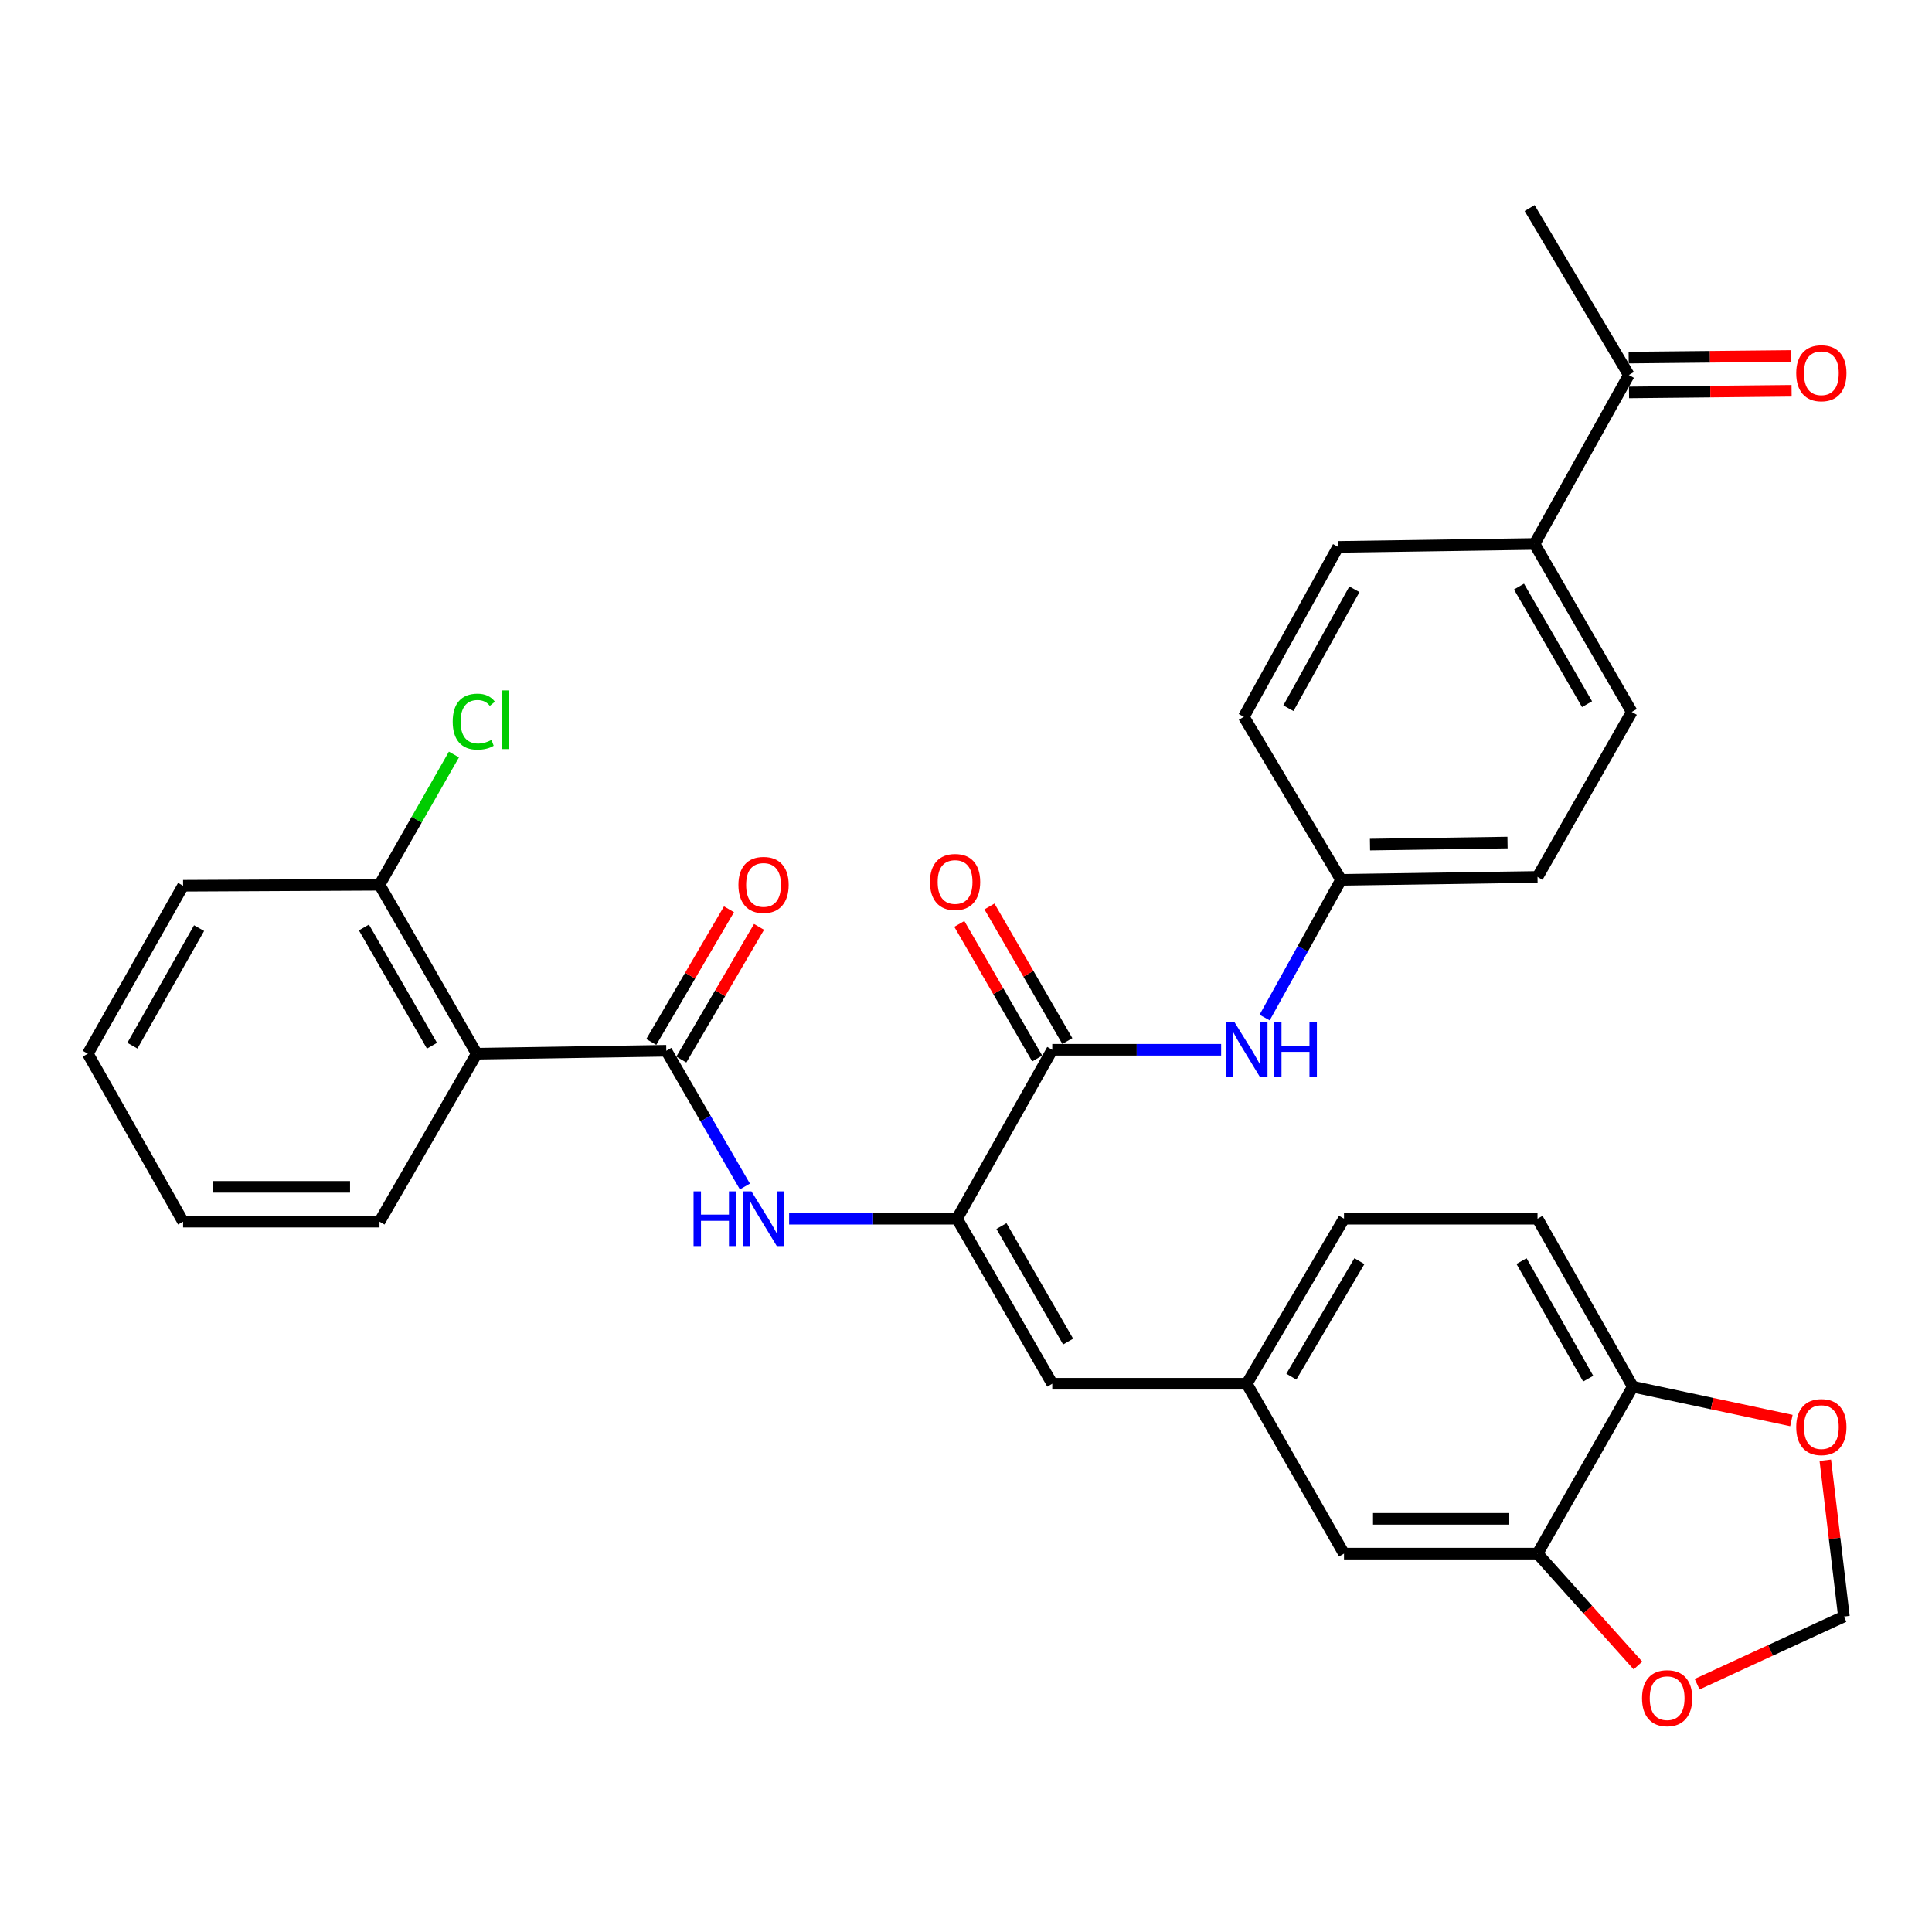 <?xml version='1.0' encoding='iso-8859-1'?>
<svg version='1.1' baseProfile='full'
              xmlns='http://www.w3.org/2000/svg'
                      xmlns:rdkit='http://www.rdkit.org/xml'
                      xmlns:xlink='http://www.w3.org/1999/xlink'
                  xml:space='preserve'
width='1000px' height='1000px' viewBox='0 0 1000 1000'>
<!-- END OF HEADER -->
<rect style='opacity:1.0;fill:#FFFFFF;stroke:none' width='1000' height='1000' x='0' y='0'> </rect>
<path class='bond-1' d='M 344.883,543.867 L 246.755,545.389' style='fill:none;fill-rule:evenodd;stroke:#000000;stroke-width:6px;stroke-linecap:butt;stroke-linejoin:miter;stroke-opacity:1' />
<path class='bond-3' d='M 344.883,543.867 L 365.22,578.999' style='fill:none;fill-rule:evenodd;stroke:#000000;stroke-width:6px;stroke-linecap:butt;stroke-linejoin:miter;stroke-opacity:1' />
<path class='bond-3' d='M 365.22,578.999 L 385.558,614.131' style='fill:none;fill-rule:evenodd;stroke:#0000FF;stroke-width:6px;stroke-linecap:butt;stroke-linejoin:miter;stroke-opacity:1' />
<path class='bond-12' d='M 352.657,548.421 L 372.768,514.089' style='fill:none;fill-rule:evenodd;stroke:#000000;stroke-width:6px;stroke-linecap:butt;stroke-linejoin:miter;stroke-opacity:1' />
<path class='bond-12' d='M 372.768,514.089 L 392.879,479.756' style='fill:none;fill-rule:evenodd;stroke:#FF0000;stroke-width:6px;stroke-linecap:butt;stroke-linejoin:miter;stroke-opacity:1' />
<path class='bond-12' d='M 337.109,539.313 L 357.219,504.981' style='fill:none;fill-rule:evenodd;stroke:#000000;stroke-width:6px;stroke-linecap:butt;stroke-linejoin:miter;stroke-opacity:1' />
<path class='bond-12' d='M 357.219,504.981 L 377.33,470.648' style='fill:none;fill-rule:evenodd;stroke:#FF0000;stroke-width:6px;stroke-linecap:butt;stroke-linejoin:miter;stroke-opacity:1' />
<path class='bond-0' d='M 495.348,630.803 L 451.9,630.803' style='fill:none;fill-rule:evenodd;stroke:#000000;stroke-width:6px;stroke-linecap:butt;stroke-linejoin:miter;stroke-opacity:1' />
<path class='bond-0' d='M 451.9,630.803 L 408.452,630.803' style='fill:none;fill-rule:evenodd;stroke:#0000FF;stroke-width:6px;stroke-linecap:butt;stroke-linejoin:miter;stroke-opacity:1' />
<path class='bond-2' d='M 495.348,630.803 L 544.652,543.357' style='fill:none;fill-rule:evenodd;stroke:#000000;stroke-width:6px;stroke-linecap:butt;stroke-linejoin:miter;stroke-opacity:1' />
<path class='bond-4' d='M 495.348,630.803 L 544.652,716.226' style='fill:none;fill-rule:evenodd;stroke:#000000;stroke-width:6px;stroke-linecap:butt;stroke-linejoin:miter;stroke-opacity:1' />
<path class='bond-4' d='M 518.351,634.609 L 552.863,694.405' style='fill:none;fill-rule:evenodd;stroke:#000000;stroke-width:6px;stroke-linecap:butt;stroke-linejoin:miter;stroke-opacity:1' />
<path class='bond-10' d='M 246.755,545.389 L 196.43,457.953' style='fill:none;fill-rule:evenodd;stroke:#000000;stroke-width:6px;stroke-linecap:butt;stroke-linejoin:miter;stroke-opacity:1' />
<path class='bond-10' d='M 223.589,541.263 L 188.361,480.057' style='fill:none;fill-rule:evenodd;stroke:#000000;stroke-width:6px;stroke-linecap:butt;stroke-linejoin:miter;stroke-opacity:1' />
<path class='bond-27' d='M 246.755,545.389 L 196.43,632.324' style='fill:none;fill-rule:evenodd;stroke:#000000;stroke-width:6px;stroke-linecap:butt;stroke-linejoin:miter;stroke-opacity:1' />
<path class='bond-5' d='M 544.652,543.357 L 588.359,543.357' style='fill:none;fill-rule:evenodd;stroke:#000000;stroke-width:6px;stroke-linecap:butt;stroke-linejoin:miter;stroke-opacity:1' />
<path class='bond-5' d='M 588.359,543.357 L 632.066,543.357' style='fill:none;fill-rule:evenodd;stroke:#0000FF;stroke-width:6px;stroke-linecap:butt;stroke-linejoin:miter;stroke-opacity:1' />
<path class='bond-17' d='M 552.45,538.844 L 532.295,504.017' style='fill:none;fill-rule:evenodd;stroke:#000000;stroke-width:6px;stroke-linecap:butt;stroke-linejoin:miter;stroke-opacity:1' />
<path class='bond-17' d='M 532.295,504.017 L 512.14,469.189' style='fill:none;fill-rule:evenodd;stroke:#FF0000;stroke-width:6px;stroke-linecap:butt;stroke-linejoin:miter;stroke-opacity:1' />
<path class='bond-17' d='M 536.854,547.87 L 516.699,513.042' style='fill:none;fill-rule:evenodd;stroke:#000000;stroke-width:6px;stroke-linecap:butt;stroke-linejoin:miter;stroke-opacity:1' />
<path class='bond-17' d='M 516.699,513.042 L 496.544,478.215' style='fill:none;fill-rule:evenodd;stroke:#FF0000;stroke-width:6px;stroke-linecap:butt;stroke-linejoin:miter;stroke-opacity:1' />
<path class='bond-9' d='M 544.652,716.226 L 645.323,716.226' style='fill:none;fill-rule:evenodd;stroke:#000000;stroke-width:6px;stroke-linecap:butt;stroke-linejoin:miter;stroke-opacity:1' />
<path class='bond-20' d='M 654.576,526.682 L 674.351,491.046' style='fill:none;fill-rule:evenodd;stroke:#0000FF;stroke-width:6px;stroke-linecap:butt;stroke-linejoin:miter;stroke-opacity:1' />
<path class='bond-20' d='M 674.351,491.046 L 694.126,455.41' style='fill:none;fill-rule:evenodd;stroke:#000000;stroke-width:6px;stroke-linecap:butt;stroke-linejoin:miter;stroke-opacity:1' />
<path class='bond-6' d='M 795.818,804.153 L 695.658,804.153' style='fill:none;fill-rule:evenodd;stroke:#000000;stroke-width:6px;stroke-linecap:butt;stroke-linejoin:miter;stroke-opacity:1' />
<path class='bond-6' d='M 780.794,786.133 L 710.682,786.133' style='fill:none;fill-rule:evenodd;stroke:#000000;stroke-width:6px;stroke-linecap:butt;stroke-linejoin:miter;stroke-opacity:1' />
<path class='bond-8' d='M 795.818,804.153 L 821.81,833.108' style='fill:none;fill-rule:evenodd;stroke:#000000;stroke-width:6px;stroke-linecap:butt;stroke-linejoin:miter;stroke-opacity:1' />
<path class='bond-8' d='M 821.81,833.108 L 847.803,862.064' style='fill:none;fill-rule:evenodd;stroke:#FF0000;stroke-width:6px;stroke-linecap:butt;stroke-linejoin:miter;stroke-opacity:1' />
<path class='bond-33' d='M 795.818,804.153 L 845.122,717.738' style='fill:none;fill-rule:evenodd;stroke:#000000;stroke-width:6px;stroke-linecap:butt;stroke-linejoin:miter;stroke-opacity:1' />
<path class='bond-7' d='M 845.122,717.738 L 795.818,630.803' style='fill:none;fill-rule:evenodd;stroke:#000000;stroke-width:6px;stroke-linecap:butt;stroke-linejoin:miter;stroke-opacity:1' />
<path class='bond-7' d='M 822.052,713.587 L 787.539,652.733' style='fill:none;fill-rule:evenodd;stroke:#000000;stroke-width:6px;stroke-linecap:butt;stroke-linejoin:miter;stroke-opacity:1' />
<path class='bond-11' d='M 845.122,717.738 L 886.178,726.505' style='fill:none;fill-rule:evenodd;stroke:#000000;stroke-width:6px;stroke-linecap:butt;stroke-linejoin:miter;stroke-opacity:1' />
<path class='bond-11' d='M 886.178,726.505 L 927.234,735.272' style='fill:none;fill-rule:evenodd;stroke:#FF0000;stroke-width:6px;stroke-linecap:butt;stroke-linejoin:miter;stroke-opacity:1' />
<path class='bond-14' d='M 878.43,871.74 L 916.421,854.224' style='fill:none;fill-rule:evenodd;stroke:#FF0000;stroke-width:6px;stroke-linecap:butt;stroke-linejoin:miter;stroke-opacity:1' />
<path class='bond-14' d='M 916.421,854.224 L 954.412,836.709' style='fill:none;fill-rule:evenodd;stroke:#000000;stroke-width:6px;stroke-linecap:butt;stroke-linejoin:miter;stroke-opacity:1' />
<path class='bond-16' d='M 645.323,716.226 L 695.658,804.153' style='fill:none;fill-rule:evenodd;stroke:#000000;stroke-width:6px;stroke-linecap:butt;stroke-linejoin:miter;stroke-opacity:1' />
<path class='bond-23' d='M 645.323,716.226 L 695.658,630.803' style='fill:none;fill-rule:evenodd;stroke:#000000;stroke-width:6px;stroke-linecap:butt;stroke-linejoin:miter;stroke-opacity:1' />
<path class='bond-23' d='M 668.398,712.561 L 703.633,652.764' style='fill:none;fill-rule:evenodd;stroke:#000000;stroke-width:6px;stroke-linecap:butt;stroke-linejoin:miter;stroke-opacity:1' />
<path class='bond-24' d='M 196.43,457.953 L 215.694,424.246' style='fill:none;fill-rule:evenodd;stroke:#000000;stroke-width:6px;stroke-linecap:butt;stroke-linejoin:miter;stroke-opacity:1' />
<path class='bond-24' d='M 215.694,424.246 L 234.957,390.539' style='fill:none;fill-rule:evenodd;stroke:#00CC00;stroke-width:6px;stroke-linecap:butt;stroke-linejoin:miter;stroke-opacity:1' />
<path class='bond-29' d='M 196.43,457.953 L 94.769,458.464' style='fill:none;fill-rule:evenodd;stroke:#000000;stroke-width:6px;stroke-linecap:butt;stroke-linejoin:miter;stroke-opacity:1' />
<path class='bond-35' d='M 944.78,755.812 L 949.596,796.26' style='fill:none;fill-rule:evenodd;stroke:#FF0000;stroke-width:6px;stroke-linecap:butt;stroke-linejoin:miter;stroke-opacity:1' />
<path class='bond-35' d='M 949.596,796.26 L 954.412,836.709' style='fill:none;fill-rule:evenodd;stroke:#000000;stroke-width:6px;stroke-linecap:butt;stroke-linejoin:miter;stroke-opacity:1' />
<path class='bond-13' d='M 843.09,194.104 L 794.276,281.55' style='fill:none;fill-rule:evenodd;stroke:#000000;stroke-width:6px;stroke-linecap:butt;stroke-linejoin:miter;stroke-opacity:1' />
<path class='bond-18' d='M 843.181,203.113 L 885.255,202.686' style='fill:none;fill-rule:evenodd;stroke:#000000;stroke-width:6px;stroke-linecap:butt;stroke-linejoin:miter;stroke-opacity:1' />
<path class='bond-18' d='M 885.255,202.686 L 927.329,202.259' style='fill:none;fill-rule:evenodd;stroke:#FF0000;stroke-width:6px;stroke-linecap:butt;stroke-linejoin:miter;stroke-opacity:1' />
<path class='bond-18' d='M 842.998,185.094 L 885.072,184.667' style='fill:none;fill-rule:evenodd;stroke:#000000;stroke-width:6px;stroke-linecap:butt;stroke-linejoin:miter;stroke-opacity:1' />
<path class='bond-18' d='M 885.072,184.667 L 927.146,184.24' style='fill:none;fill-rule:evenodd;stroke:#FF0000;stroke-width:6px;stroke-linecap:butt;stroke-linejoin:miter;stroke-opacity:1' />
<path class='bond-28' d='M 843.09,194.104 L 791.733,107.689' style='fill:none;fill-rule:evenodd;stroke:#000000;stroke-width:6px;stroke-linecap:butt;stroke-linejoin:miter;stroke-opacity:1' />
<path class='bond-15' d='M 794.276,281.55 L 844.601,368.485' style='fill:none;fill-rule:evenodd;stroke:#000000;stroke-width:6px;stroke-linecap:butt;stroke-linejoin:miter;stroke-opacity:1' />
<path class='bond-15' d='M 786.23,303.618 L 821.457,364.472' style='fill:none;fill-rule:evenodd;stroke:#000000;stroke-width:6px;stroke-linecap:butt;stroke-linejoin:miter;stroke-opacity:1' />
<path class='bond-34' d='M 794.276,281.55 L 692.605,283.071' style='fill:none;fill-rule:evenodd;stroke:#000000;stroke-width:6px;stroke-linecap:butt;stroke-linejoin:miter;stroke-opacity:1' />
<path class='bond-19' d='M 795.818,630.803 L 695.658,630.803' style='fill:none;fill-rule:evenodd;stroke:#000000;stroke-width:6px;stroke-linecap:butt;stroke-linejoin:miter;stroke-opacity:1' />
<path class='bond-25' d='M 694.126,455.41 L 643.801,371.018' style='fill:none;fill-rule:evenodd;stroke:#000000;stroke-width:6px;stroke-linecap:butt;stroke-linejoin:miter;stroke-opacity:1' />
<path class='bond-26' d='M 694.126,455.41 L 795.818,453.899' style='fill:none;fill-rule:evenodd;stroke:#000000;stroke-width:6px;stroke-linecap:butt;stroke-linejoin:miter;stroke-opacity:1' />
<path class='bond-26' d='M 709.112,437.166 L 780.296,436.108' style='fill:none;fill-rule:evenodd;stroke:#000000;stroke-width:6px;stroke-linecap:butt;stroke-linejoin:miter;stroke-opacity:1' />
<path class='bond-21' d='M 844.601,368.485 L 795.818,453.899' style='fill:none;fill-rule:evenodd;stroke:#000000;stroke-width:6px;stroke-linecap:butt;stroke-linejoin:miter;stroke-opacity:1' />
<path class='bond-22' d='M 692.605,283.071 L 643.801,371.018' style='fill:none;fill-rule:evenodd;stroke:#000000;stroke-width:6px;stroke-linecap:butt;stroke-linejoin:miter;stroke-opacity:1' />
<path class='bond-22' d='M 701.04,305.007 L 666.878,366.569' style='fill:none;fill-rule:evenodd;stroke:#000000;stroke-width:6px;stroke-linecap:butt;stroke-linejoin:miter;stroke-opacity:1' />
<path class='bond-30' d='M 196.43,632.324 L 94.769,632.324' style='fill:none;fill-rule:evenodd;stroke:#000000;stroke-width:6px;stroke-linecap:butt;stroke-linejoin:miter;stroke-opacity:1' />
<path class='bond-30' d='M 181.181,614.305 L 110.018,614.305' style='fill:none;fill-rule:evenodd;stroke:#000000;stroke-width:6px;stroke-linecap:butt;stroke-linejoin:miter;stroke-opacity:1' />
<path class='bond-32' d='M 94.769,458.464 L 45.455,545.389' style='fill:none;fill-rule:evenodd;stroke:#000000;stroke-width:6px;stroke-linecap:butt;stroke-linejoin:miter;stroke-opacity:1' />
<path class='bond-32' d='M 103.045,480.394 L 68.525,541.242' style='fill:none;fill-rule:evenodd;stroke:#000000;stroke-width:6px;stroke-linecap:butt;stroke-linejoin:miter;stroke-opacity:1' />
<path class='bond-31' d='M 94.769,632.324 L 45.455,545.389' style='fill:none;fill-rule:evenodd;stroke:#000000;stroke-width:6px;stroke-linecap:butt;stroke-linejoin:miter;stroke-opacity:1' />
<path  class='atom-4' d='M 358.988 616.643
L 362.828 616.643
L 362.828 628.683
L 377.308 628.683
L 377.308 616.643
L 381.148 616.643
L 381.148 644.963
L 377.308 644.963
L 377.308 631.883
L 362.828 631.883
L 362.828 644.963
L 358.988 644.963
L 358.988 616.643
' fill='#0000FF'/>
<path  class='atom-4' d='M 388.948 616.643
L 398.228 631.643
Q 399.148 633.123, 400.628 635.803
Q 402.108 638.483, 402.188 638.643
L 402.188 616.643
L 405.948 616.643
L 405.948 644.963
L 402.068 644.963
L 392.108 628.563
Q 390.948 626.643, 389.708 624.443
Q 388.508 622.243, 388.148 621.563
L 388.148 644.963
L 384.468 644.963
L 384.468 616.643
L 388.948 616.643
' fill='#0000FF'/>
<path  class='atom-6' d='M 639.063 529.197
L 648.343 544.197
Q 649.263 545.677, 650.743 548.357
Q 652.223 551.037, 652.303 551.197
L 652.303 529.197
L 656.063 529.197
L 656.063 557.517
L 652.183 557.517
L 642.223 541.117
Q 641.063 539.197, 639.823 536.997
Q 638.623 534.797, 638.263 534.117
L 638.263 557.517
L 634.583 557.517
L 634.583 529.197
L 639.063 529.197
' fill='#0000FF'/>
<path  class='atom-6' d='M 659.463 529.197
L 663.303 529.197
L 663.303 541.237
L 677.783 541.237
L 677.783 529.197
L 681.623 529.197
L 681.623 557.517
L 677.783 557.517
L 677.783 544.437
L 663.303 544.437
L 663.303 557.517
L 659.463 557.517
L 659.463 529.197
' fill='#0000FF'/>
<path  class='atom-9' d='M 849.911 878.975
Q 849.911 872.175, 853.271 868.375
Q 856.631 864.575, 862.911 864.575
Q 869.191 864.575, 872.551 868.375
Q 875.911 872.175, 875.911 878.975
Q 875.911 885.855, 872.511 889.775
Q 869.111 893.655, 862.911 893.655
Q 856.671 893.655, 853.271 889.775
Q 849.911 885.895, 849.911 878.975
M 862.911 890.455
Q 867.231 890.455, 869.551 887.575
Q 871.911 884.655, 871.911 878.975
Q 871.911 873.415, 869.551 870.615
Q 867.231 867.775, 862.911 867.775
Q 858.591 867.775, 856.231 870.575
Q 853.911 873.375, 853.911 878.975
Q 853.911 884.695, 856.231 887.575
Q 858.591 890.455, 862.911 890.455
' fill='#FF0000'/>
<path  class='atom-12' d='M 929.729 738.661
Q 929.729 731.861, 933.089 728.061
Q 936.449 724.261, 942.729 724.261
Q 949.009 724.261, 952.369 728.061
Q 955.729 731.861, 955.729 738.661
Q 955.729 745.541, 952.329 749.461
Q 948.929 753.341, 942.729 753.341
Q 936.489 753.341, 933.089 749.461
Q 929.729 745.581, 929.729 738.661
M 942.729 750.141
Q 947.049 750.141, 949.369 747.261
Q 951.729 744.341, 951.729 738.661
Q 951.729 733.101, 949.369 730.301
Q 947.049 727.461, 942.729 727.461
Q 938.409 727.461, 936.049 730.261
Q 933.729 733.061, 933.729 738.661
Q 933.729 744.381, 936.049 747.261
Q 938.409 750.141, 942.729 750.141
' fill='#FF0000'/>
<path  class='atom-13' d='M 382.208 458.033
Q 382.208 451.233, 385.568 447.433
Q 388.928 443.633, 395.208 443.633
Q 401.488 443.633, 404.848 447.433
Q 408.208 451.233, 408.208 458.033
Q 408.208 464.913, 404.808 468.833
Q 401.408 472.713, 395.208 472.713
Q 388.968 472.713, 385.568 468.833
Q 382.208 464.953, 382.208 458.033
M 395.208 469.513
Q 399.528 469.513, 401.848 466.633
Q 404.208 463.713, 404.208 458.033
Q 404.208 452.473, 401.848 449.673
Q 399.528 446.833, 395.208 446.833
Q 390.888 446.833, 388.528 449.633
Q 386.208 452.433, 386.208 458.033
Q 386.208 463.753, 388.528 466.633
Q 390.888 469.513, 395.208 469.513
' fill='#FF0000'/>
<path  class='atom-18' d='M 481.347 456.511
Q 481.347 449.711, 484.707 445.911
Q 488.067 442.111, 494.347 442.111
Q 500.627 442.111, 503.987 445.911
Q 507.347 449.711, 507.347 456.511
Q 507.347 463.391, 503.947 467.311
Q 500.547 471.191, 494.347 471.191
Q 488.107 471.191, 484.707 467.311
Q 481.347 463.431, 481.347 456.511
M 494.347 467.991
Q 498.667 467.991, 500.987 465.111
Q 503.347 462.191, 503.347 456.511
Q 503.347 450.951, 500.987 448.151
Q 498.667 445.311, 494.347 445.311
Q 490.027 445.311, 487.667 448.111
Q 485.347 450.911, 485.347 456.511
Q 485.347 462.231, 487.667 465.111
Q 490.027 467.991, 494.347 467.991
' fill='#FF0000'/>
<path  class='atom-19' d='M 929.729 193.173
Q 929.729 186.373, 933.089 182.573
Q 936.449 178.773, 942.729 178.773
Q 949.009 178.773, 952.369 182.573
Q 955.729 186.373, 955.729 193.173
Q 955.729 200.053, 952.329 203.973
Q 948.929 207.853, 942.729 207.853
Q 936.489 207.853, 933.089 203.973
Q 929.729 200.093, 929.729 193.173
M 942.729 204.653
Q 947.049 204.653, 949.369 201.773
Q 951.729 198.853, 951.729 193.173
Q 951.729 187.613, 949.369 184.813
Q 947.049 181.973, 942.729 181.973
Q 938.409 181.973, 936.049 184.773
Q 933.729 187.573, 933.729 193.173
Q 933.729 198.893, 936.049 201.773
Q 938.409 204.653, 942.729 204.653
' fill='#FF0000'/>
<path  class='atom-25' d='M 234.324 373.519
Q 234.324 366.479, 237.604 362.799
Q 240.924 359.079, 247.204 359.079
Q 253.044 359.079, 256.164 363.199
L 253.524 365.359
Q 251.244 362.359, 247.204 362.359
Q 242.924 362.359, 240.644 365.239
Q 238.404 368.079, 238.404 373.519
Q 238.404 379.119, 240.724 381.999
Q 243.084 384.879, 247.644 384.879
Q 250.764 384.879, 254.404 382.999
L 255.524 385.999
Q 254.044 386.959, 251.804 387.519
Q 249.564 388.079, 247.084 388.079
Q 240.924 388.079, 237.604 384.319
Q 234.324 380.559, 234.324 373.519
' fill='#00CC00'/>
<path  class='atom-25' d='M 259.604 357.359
L 263.284 357.359
L 263.284 387.719
L 259.604 387.719
L 259.604 357.359
' fill='#00CC00'/>
</svg>
